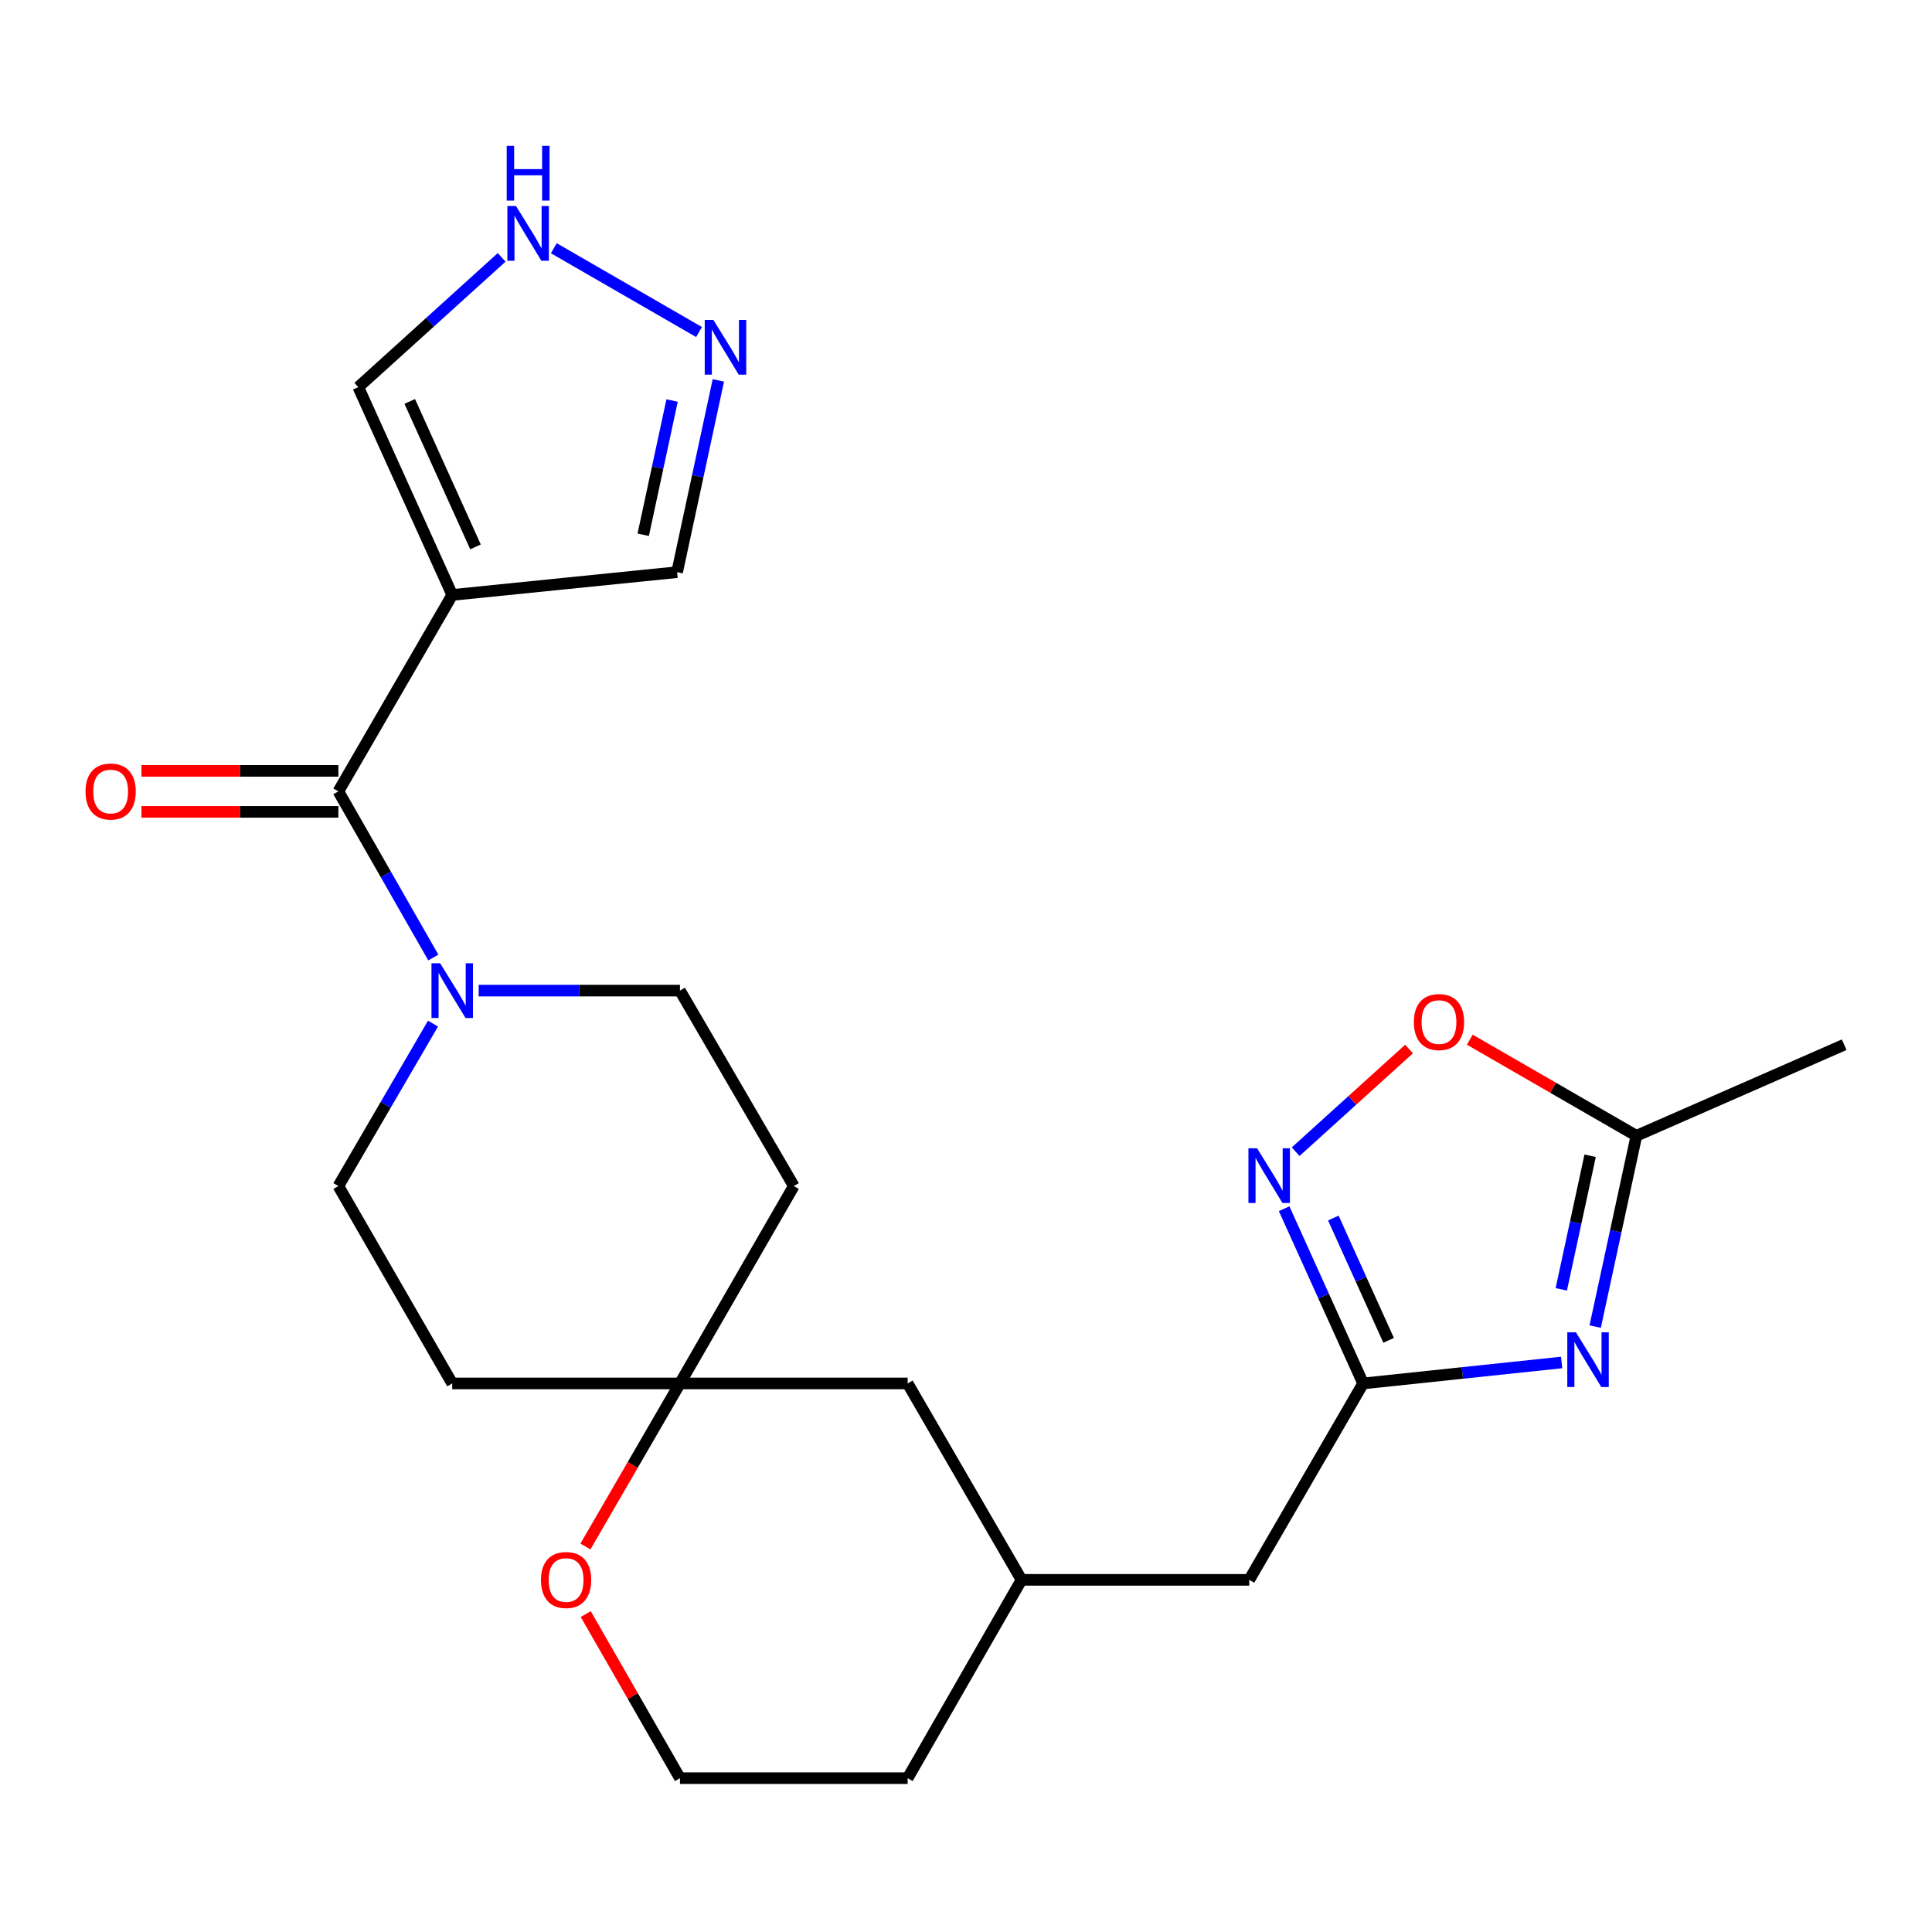 <?xml version='1.0' encoding='iso-8859-1'?>
<svg version='1.1' baseProfile='full'
              xmlns='http://www.w3.org/2000/svg'
                      xmlns:rdkit='http://www.rdkit.org/xml'
                      xmlns:xlink='http://www.w3.org/1999/xlink'
                  xml:space='preserve'
width='1000px' height='1000px' viewBox='0 0 1000 1000'>
<!-- END OF HEADER -->
<rect style='opacity:1.0;fill:#FFFFFF;stroke:none' width='1000' height='1000' x='0' y='0'> </rect>
<path class='bond-2' d='M 808.298,705.217 L 756.922,710.643' style='fill:none;fill-rule:evenodd;stroke:#0000FF;stroke-width:6px;stroke-linecap:butt;stroke-linejoin:miter;stroke-opacity:1' />
<path class='bond-2' d='M 756.922,710.643 L 705.546,716.069' style='fill:none;fill-rule:evenodd;stroke:#000000;stroke-width:6px;stroke-linecap:butt;stroke-linejoin:miter;stroke-opacity:1' />
<path class='bond-5' d='M 825.663,686.649 L 836.328,637.267' style='fill:none;fill-rule:evenodd;stroke:#0000FF;stroke-width:6px;stroke-linecap:butt;stroke-linejoin:miter;stroke-opacity:1' />
<path class='bond-5' d='M 836.328,637.267 L 846.993,587.886' style='fill:none;fill-rule:evenodd;stroke:#000000;stroke-width:6px;stroke-linecap:butt;stroke-linejoin:miter;stroke-opacity:1' />
<path class='bond-5' d='M 808.12,667.355 L 815.585,632.788' style='fill:none;fill-rule:evenodd;stroke:#0000FF;stroke-width:6px;stroke-linecap:butt;stroke-linejoin:miter;stroke-opacity:1' />
<path class='bond-5' d='M 815.585,632.788 L 823.051,598.22' style='fill:none;fill-rule:evenodd;stroke:#000000;stroke-width:6px;stroke-linecap:butt;stroke-linejoin:miter;stroke-opacity:1' />
<path class='bond-0' d='M 175.139,409.61 L 199.712,452.611' style='fill:none;fill-rule:evenodd;stroke:#000000;stroke-width:6px;stroke-linecap:butt;stroke-linejoin:miter;stroke-opacity:1' />
<path class='bond-0' d='M 199.712,452.611 L 224.285,495.612' style='fill:none;fill-rule:evenodd;stroke:#0000FF;stroke-width:6px;stroke-linecap:butt;stroke-linejoin:miter;stroke-opacity:1' />
<path class='bond-1' d='M 175.139,409.61 L 234.073,307.94' style='fill:none;fill-rule:evenodd;stroke:#000000;stroke-width:6px;stroke-linecap:butt;stroke-linejoin:miter;stroke-opacity:1' />
<path class='bond-14' d='M 175.139,398.999 L 124.178,398.999' style='fill:none;fill-rule:evenodd;stroke:#000000;stroke-width:6px;stroke-linecap:butt;stroke-linejoin:miter;stroke-opacity:1' />
<path class='bond-14' d='M 124.178,398.999 L 73.218,398.999' style='fill:none;fill-rule:evenodd;stroke:#FF0000;stroke-width:6px;stroke-linecap:butt;stroke-linejoin:miter;stroke-opacity:1' />
<path class='bond-14' d='M 175.139,420.22 L 124.178,420.22' style='fill:none;fill-rule:evenodd;stroke:#000000;stroke-width:6px;stroke-linecap:butt;stroke-linejoin:miter;stroke-opacity:1' />
<path class='bond-14' d='M 124.178,420.22 L 73.218,420.22' style='fill:none;fill-rule:evenodd;stroke:#FF0000;stroke-width:6px;stroke-linecap:butt;stroke-linejoin:miter;stroke-opacity:1' />
<path class='bond-10' d='M 234.073,307.94 L 185.455,200.387' style='fill:none;fill-rule:evenodd;stroke:#000000;stroke-width:6px;stroke-linecap:butt;stroke-linejoin:miter;stroke-opacity:1' />
<path class='bond-10' d='M 246.117,283.066 L 212.084,207.779' style='fill:none;fill-rule:evenodd;stroke:#000000;stroke-width:6px;stroke-linecap:butt;stroke-linejoin:miter;stroke-opacity:1' />
<path class='bond-11' d='M 234.073,307.94 L 350.468,296.15' style='fill:none;fill-rule:evenodd;stroke:#000000;stroke-width:6px;stroke-linecap:butt;stroke-linejoin:miter;stroke-opacity:1' />
<path class='bond-3' d='M 705.546,716.069 L 685.104,670.848' style='fill:none;fill-rule:evenodd;stroke:#000000;stroke-width:6px;stroke-linecap:butt;stroke-linejoin:miter;stroke-opacity:1' />
<path class='bond-3' d='M 685.104,670.848 L 664.662,625.627' style='fill:none;fill-rule:evenodd;stroke:#0000FF;stroke-width:6px;stroke-linecap:butt;stroke-linejoin:miter;stroke-opacity:1' />
<path class='bond-3' d='M 718.75,693.762 L 704.441,662.107' style='fill:none;fill-rule:evenodd;stroke:#000000;stroke-width:6px;stroke-linecap:butt;stroke-linejoin:miter;stroke-opacity:1' />
<path class='bond-3' d='M 704.441,662.107 L 690.132,630.453' style='fill:none;fill-rule:evenodd;stroke:#0000FF;stroke-width:6px;stroke-linecap:butt;stroke-linejoin:miter;stroke-opacity:1' />
<path class='bond-18' d='M 705.546,716.069 L 646.6,817.727' style='fill:none;fill-rule:evenodd;stroke:#000000;stroke-width:6px;stroke-linecap:butt;stroke-linejoin:miter;stroke-opacity:1' />
<path class='bond-24' d='M 670.632,596.109 L 699.973,569.542' style='fill:none;fill-rule:evenodd;stroke:#0000FF;stroke-width:6px;stroke-linecap:butt;stroke-linejoin:miter;stroke-opacity:1' />
<path class='bond-24' d='M 699.973,569.542 L 729.314,542.976' style='fill:none;fill-rule:evenodd;stroke:#FF0000;stroke-width:6px;stroke-linecap:butt;stroke-linejoin:miter;stroke-opacity:1' />
<path class='bond-4' d='M 247.76,512.741 L 299.851,512.741' style='fill:none;fill-rule:evenodd;stroke:#0000FF;stroke-width:6px;stroke-linecap:butt;stroke-linejoin:miter;stroke-opacity:1' />
<path class='bond-4' d='M 299.851,512.741 L 351.941,512.741' style='fill:none;fill-rule:evenodd;stroke:#000000;stroke-width:6px;stroke-linecap:butt;stroke-linejoin:miter;stroke-opacity:1' />
<path class='bond-26' d='M 224.119,529.828 L 199.629,571.866' style='fill:none;fill-rule:evenodd;stroke:#0000FF;stroke-width:6px;stroke-linecap:butt;stroke-linejoin:miter;stroke-opacity:1' />
<path class='bond-26' d='M 199.629,571.866 L 175.139,613.904' style='fill:none;fill-rule:evenodd;stroke:#000000;stroke-width:6px;stroke-linecap:butt;stroke-linejoin:miter;stroke-opacity:1' />
<path class='bond-6' d='M 846.993,587.886 L 803.879,563.013' style='fill:none;fill-rule:evenodd;stroke:#000000;stroke-width:6px;stroke-linecap:butt;stroke-linejoin:miter;stroke-opacity:1' />
<path class='bond-6' d='M 803.879,563.013 L 760.765,538.141' style='fill:none;fill-rule:evenodd;stroke:#FF0000;stroke-width:6px;stroke-linecap:butt;stroke-linejoin:miter;stroke-opacity:1' />
<path class='bond-22' d='M 846.993,587.886 L 954.545,540.741' style='fill:none;fill-rule:evenodd;stroke:#000000;stroke-width:6px;stroke-linecap:butt;stroke-linejoin:miter;stroke-opacity:1' />
<path class='bond-7' d='M 371.821,196.892 L 361.145,246.521' style='fill:none;fill-rule:evenodd;stroke:#0000FF;stroke-width:6px;stroke-linecap:butt;stroke-linejoin:miter;stroke-opacity:1' />
<path class='bond-7' d='M 361.145,246.521 L 350.468,296.15' style='fill:none;fill-rule:evenodd;stroke:#000000;stroke-width:6px;stroke-linecap:butt;stroke-linejoin:miter;stroke-opacity:1' />
<path class='bond-7' d='M 347.872,207.318 L 340.399,242.058' style='fill:none;fill-rule:evenodd;stroke:#0000FF;stroke-width:6px;stroke-linecap:butt;stroke-linejoin:miter;stroke-opacity:1' />
<path class='bond-7' d='M 340.399,242.058 L 332.925,276.799' style='fill:none;fill-rule:evenodd;stroke:#000000;stroke-width:6px;stroke-linecap:butt;stroke-linejoin:miter;stroke-opacity:1' />
<path class='bond-27' d='M 361.819,171.857 L 286.648,128.481' style='fill:none;fill-rule:evenodd;stroke:#0000FF;stroke-width:6px;stroke-linecap:butt;stroke-linejoin:miter;stroke-opacity:1' />
<path class='bond-8' d='M 259.65,133.217 L 222.552,166.802' style='fill:none;fill-rule:evenodd;stroke:#0000FF;stroke-width:6px;stroke-linecap:butt;stroke-linejoin:miter;stroke-opacity:1' />
<path class='bond-8' d='M 222.552,166.802 L 185.455,200.387' style='fill:none;fill-rule:evenodd;stroke:#000000;stroke-width:6px;stroke-linecap:butt;stroke-linejoin:miter;stroke-opacity:1' />
<path class='bond-9' d='M 351.941,716.069 L 469.798,716.069' style='fill:none;fill-rule:evenodd;stroke:#000000;stroke-width:6px;stroke-linecap:butt;stroke-linejoin:miter;stroke-opacity:1' />
<path class='bond-16' d='M 351.941,716.069 L 234.073,716.069' style='fill:none;fill-rule:evenodd;stroke:#000000;stroke-width:6px;stroke-linecap:butt;stroke-linejoin:miter;stroke-opacity:1' />
<path class='bond-17' d='M 351.941,716.069 L 410.876,613.904' style='fill:none;fill-rule:evenodd;stroke:#000000;stroke-width:6px;stroke-linecap:butt;stroke-linejoin:miter;stroke-opacity:1' />
<path class='bond-25' d='M 351.941,716.069 L 327.477,758.27' style='fill:none;fill-rule:evenodd;stroke:#000000;stroke-width:6px;stroke-linecap:butt;stroke-linejoin:miter;stroke-opacity:1' />
<path class='bond-25' d='M 327.477,758.27 L 303.012,800.47' style='fill:none;fill-rule:evenodd;stroke:#FF0000;stroke-width:6px;stroke-linecap:butt;stroke-linejoin:miter;stroke-opacity:1' />
<path class='bond-12' d='M 175.139,613.904 L 234.073,716.069' style='fill:none;fill-rule:evenodd;stroke:#000000;stroke-width:6px;stroke-linecap:butt;stroke-linejoin:miter;stroke-opacity:1' />
<path class='bond-13' d='M 351.941,512.741 L 410.876,613.904' style='fill:none;fill-rule:evenodd;stroke:#000000;stroke-width:6px;stroke-linecap:butt;stroke-linejoin:miter;stroke-opacity:1' />
<path class='bond-15' d='M 303.18,835.447 L 327.561,877.911' style='fill:none;fill-rule:evenodd;stroke:#FF0000;stroke-width:6px;stroke-linecap:butt;stroke-linejoin:miter;stroke-opacity:1' />
<path class='bond-15' d='M 327.561,877.911 L 351.941,920.376' style='fill:none;fill-rule:evenodd;stroke:#000000;stroke-width:6px;stroke-linecap:butt;stroke-linejoin:miter;stroke-opacity:1' />
<path class='bond-20' d='M 646.6,817.727 L 528.744,817.727' style='fill:none;fill-rule:evenodd;stroke:#000000;stroke-width:6px;stroke-linecap:butt;stroke-linejoin:miter;stroke-opacity:1' />
<path class='bond-19' d='M 469.798,716.069 L 528.744,817.727' style='fill:none;fill-rule:evenodd;stroke:#000000;stroke-width:6px;stroke-linecap:butt;stroke-linejoin:miter;stroke-opacity:1' />
<path class='bond-23' d='M 528.744,817.727 L 469.798,920.376' style='fill:none;fill-rule:evenodd;stroke:#000000;stroke-width:6px;stroke-linecap:butt;stroke-linejoin:miter;stroke-opacity:1' />
<path class='bond-21' d='M 351.941,920.376 L 469.798,920.376' style='fill:none;fill-rule:evenodd;stroke:#000000;stroke-width:6px;stroke-linecap:butt;stroke-linejoin:miter;stroke-opacity:1' />
<path  class='atom-0' d='M 815.704 689.613
L 824.984 704.613
Q 825.904 706.093, 827.384 708.773
Q 828.864 711.453, 828.944 711.613
L 828.944 689.613
L 832.704 689.613
L 832.704 717.933
L 828.824 717.933
L 818.864 701.533
Q 817.704 699.613, 816.464 697.413
Q 815.264 695.213, 814.904 694.533
L 814.904 717.933
L 811.224 717.933
L 811.224 689.613
L 815.704 689.613
' fill='#0000FF'/>
<path  class='atom-4' d='M 650.668 594.357
L 659.948 609.357
Q 660.868 610.837, 662.348 613.517
Q 663.828 616.197, 663.908 616.357
L 663.908 594.357
L 667.668 594.357
L 667.668 622.677
L 663.788 622.677
L 653.828 606.277
Q 652.668 604.357, 651.428 602.157
Q 650.228 599.957, 649.868 599.277
L 649.868 622.677
L 646.188 622.677
L 646.188 594.357
L 650.668 594.357
' fill='#0000FF'/>
<path  class='atom-5' d='M 227.813 498.581
L 237.093 513.581
Q 238.013 515.061, 239.493 517.741
Q 240.973 520.421, 241.053 520.581
L 241.053 498.581
L 244.813 498.581
L 244.813 526.901
L 240.933 526.901
L 230.973 510.501
Q 229.813 508.581, 228.573 506.381
Q 227.373 504.181, 227.013 503.501
L 227.013 526.901
L 223.333 526.901
L 223.333 498.581
L 227.813 498.581
' fill='#0000FF'/>
<path  class='atom-7' d='M 731.816 529.02
Q 731.816 522.22, 735.176 518.42
Q 738.536 514.62, 744.816 514.62
Q 751.096 514.62, 754.456 518.42
Q 757.816 522.22, 757.816 529.02
Q 757.816 535.9, 754.416 539.82
Q 751.016 543.7, 744.816 543.7
Q 738.576 543.7, 735.176 539.82
Q 731.816 535.94, 731.816 529.02
M 744.816 540.5
Q 749.136 540.5, 751.456 537.62
Q 753.816 534.7, 753.816 529.02
Q 753.816 523.46, 751.456 520.66
Q 749.136 517.82, 744.816 517.82
Q 740.496 517.82, 738.136 520.62
Q 735.816 523.42, 735.816 529.02
Q 735.816 534.74, 738.136 537.62
Q 740.496 540.5, 744.816 540.5
' fill='#FF0000'/>
<path  class='atom-8' d='M 369.248 165.596
L 378.528 180.596
Q 379.448 182.076, 380.928 184.756
Q 382.408 187.436, 382.488 187.596
L 382.488 165.596
L 386.248 165.596
L 386.248 193.916
L 382.368 193.916
L 372.408 177.516
Q 371.248 175.596, 370.008 173.396
Q 368.808 171.196, 368.448 170.516
L 368.448 193.916
L 364.768 193.916
L 364.768 165.596
L 369.248 165.596
' fill='#0000FF'/>
<path  class='atom-9' d='M 267.095 106.65
L 276.375 121.65
Q 277.295 123.13, 278.775 125.81
Q 280.255 128.49, 280.335 128.65
L 280.335 106.65
L 284.095 106.65
L 284.095 134.97
L 280.215 134.97
L 270.255 118.57
Q 269.095 116.65, 267.855 114.45
Q 266.655 112.25, 266.295 111.57
L 266.295 134.97
L 262.615 134.97
L 262.615 106.65
L 267.095 106.65
' fill='#0000FF'/>
<path  class='atom-9' d='M 262.275 75.498
L 266.115 75.498
L 266.115 87.538
L 280.595 87.538
L 280.595 75.498
L 284.435 75.498
L 284.435 103.818
L 280.595 103.818
L 280.595 90.738
L 266.115 90.738
L 266.115 103.818
L 262.275 103.818
L 262.275 75.498
' fill='#0000FF'/>
<path  class='atom-15' d='M 44.271 409.69
Q 44.271 402.89, 47.631 399.09
Q 50.991 395.29, 57.271 395.29
Q 63.551 395.29, 66.911 399.09
Q 70.271 402.89, 70.271 409.69
Q 70.271 416.57, 66.871 420.49
Q 63.471 424.37, 57.271 424.37
Q 51.031 424.37, 47.631 420.49
Q 44.271 416.61, 44.271 409.69
M 57.271 421.17
Q 61.591 421.17, 63.911 418.29
Q 66.271 415.37, 66.271 409.69
Q 66.271 404.13, 63.911 401.33
Q 61.591 398.49, 57.271 398.49
Q 52.951 398.49, 50.591 401.29
Q 48.271 404.09, 48.271 409.69
Q 48.271 415.41, 50.591 418.29
Q 52.951 421.17, 57.271 421.17
' fill='#FF0000'/>
<path  class='atom-16' d='M 280.007 817.807
Q 280.007 811.007, 283.367 807.207
Q 286.727 803.407, 293.007 803.407
Q 299.287 803.407, 302.647 807.207
Q 306.007 811.007, 306.007 817.807
Q 306.007 824.687, 302.607 828.607
Q 299.207 832.487, 293.007 832.487
Q 286.767 832.487, 283.367 828.607
Q 280.007 824.727, 280.007 817.807
M 293.007 829.287
Q 297.327 829.287, 299.647 826.407
Q 302.007 823.487, 302.007 817.807
Q 302.007 812.247, 299.647 809.447
Q 297.327 806.607, 293.007 806.607
Q 288.687 806.607, 286.327 809.407
Q 284.007 812.207, 284.007 817.807
Q 284.007 823.527, 286.327 826.407
Q 288.687 829.287, 293.007 829.287
' fill='#FF0000'/>
</svg>
